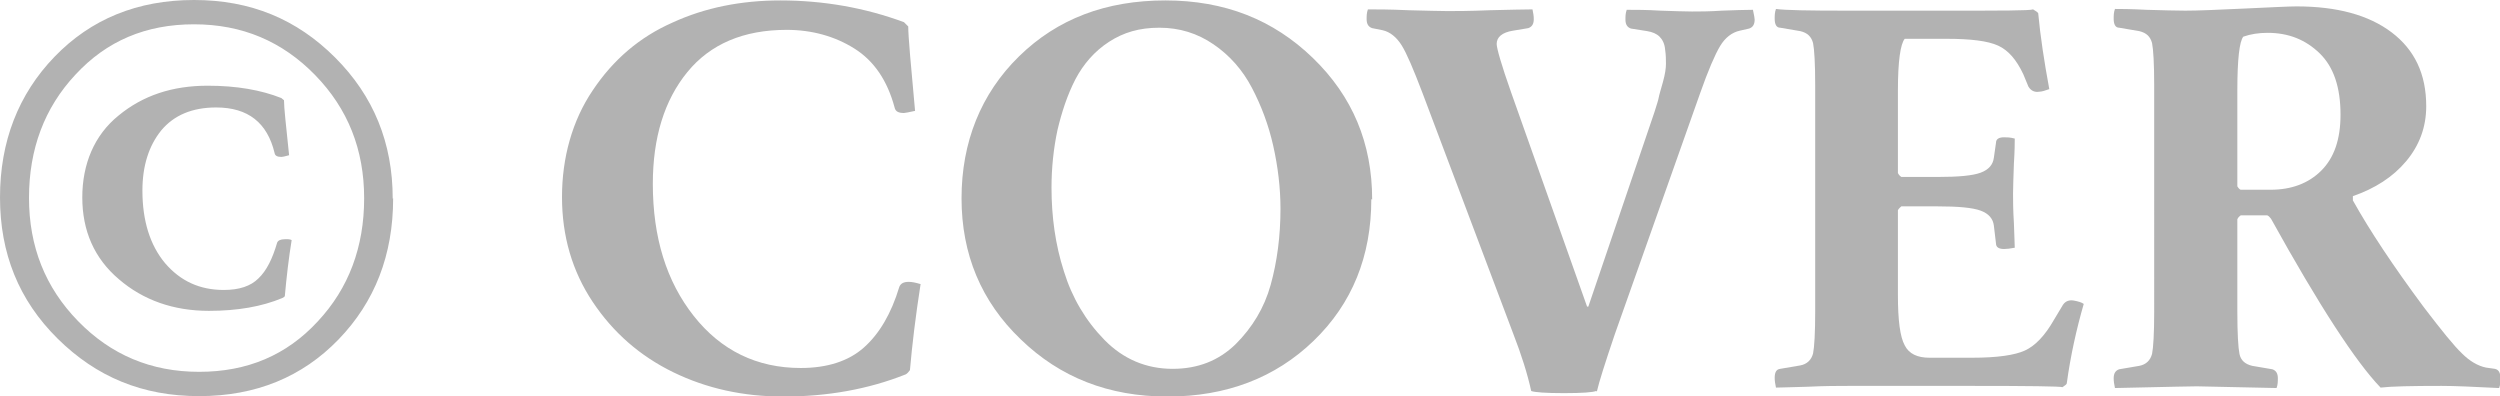 <?xml version="1.0" encoding="UTF-8"?>
<svg id="_レイヤー_2" data-name="レイヤー 2" xmlns="http://www.w3.org/2000/svg" viewBox="0 0 58.63 9.29">
  <defs>
    <style>
      .cls-1 {
        fill: #b2b2b2;
      }
    </style>
  </defs>
  <g id="design">
    <g>
      <path class="cls-1" d="M9.22,4.65c0,1.33-.43,2.43-1.28,3.31-.85.88-1.94,1.33-3.27,1.33s-2.41-.45-3.32-1.35-1.35-2-1.35-3.31S.43,2.21,1.28,1.33c.85-.88,1.94-1.33,3.27-1.33s2.41.45,3.31,1.35,1.35,2,1.35,3.31ZM8.54,4.65c0-1.14-.38-2.1-1.15-2.89-.77-.79-1.71-1.19-2.84-1.19s-2.05.39-2.78,1.18c-.73.78-1.09,1.75-1.09,2.89s.38,2.1,1.15,2.89,1.71,1.19,2.84,1.19,2.05-.39,2.78-1.18c.73-.78,1.09-1.75,1.09-2.89ZM6.84,5.63c-.07.43-.12.87-.16,1.31,0,.02-.03.03-.06.05-.48.2-1.05.3-1.72.3-.83,0-1.54-.25-2.11-.74-.58-.49-.86-1.14-.86-1.92s.28-1.46.85-1.92c.57-.47,1.26-.7,2.09-.7.68,0,1.25.1,1.73.29,0,0,.03.03.06.05,0,.18.05.61.12,1.29-.1.03-.16.04-.18.04-.1,0-.15-.03-.16-.09-.17-.71-.62-1.07-1.37-1.07-.56,0-.99.18-1.29.54-.29.36-.44.83-.44,1.41,0,.71.18,1.28.53,1.7.36.42.81.63,1.38.63.36,0,.63-.09.81-.27.19-.18.33-.46.44-.84.02-.05.08-.08.18-.08.02,0,.04,0,.08,0,.03,0,.06.01.08.02Z"/>
      <path class="cls-1" d="M21.59,6.66c-.12.77-.2,1.44-.25,2.02-.03.04-.06.08-.1.1-.88.35-1.84.52-2.87.52-.94,0-1.8-.19-2.58-.57-.78-.38-1.41-.93-1.89-1.65-.48-.72-.72-1.54-.72-2.46s.24-1.79.72-2.5c.48-.72,1.1-1.25,1.87-1.59.76-.35,1.61-.52,2.53-.52,1.01,0,1.98.17,2.9.51l.1.1c0,.23.06.89.16,1.98-.14.03-.23.05-.26.05-.12,0-.2-.03-.22-.13-.17-.63-.48-1.09-.94-1.38-.46-.29-1-.44-1.59-.44-1.01,0-1.79.33-2.33.99-.54.66-.81,1.54-.81,2.62,0,1.26.32,2.29.96,3.1.64.81,1.48,1.22,2.51,1.22.62,0,1.12-.16,1.48-.48.36-.32.64-.79.83-1.42.03-.08.1-.12.22-.12.08,0,.17.02.27.05Z"/>
      <path class="cls-1" d="M32.16,4.67c0,1.34-.45,2.45-1.35,3.32s-2.05,1.31-3.43,1.31-2.52-.45-3.44-1.34c-.93-.89-1.39-2-1.39-3.31s.45-2.45,1.35-3.33c.9-.88,2.04-1.31,3.43-1.31s2.53.45,3.46,1.35c.93.9,1.39,2,1.39,3.32ZM30.03,4.9c0-.49-.06-.99-.17-1.48-.11-.49-.28-.94-.5-1.36-.22-.42-.52-.76-.9-1.02s-.8-.39-1.27-.39-.84.11-1.18.33c-.34.22-.6.52-.79.88-.19.37-.32.77-.42,1.19-.09.42-.14.88-.14,1.35,0,.68.09,1.34.29,1.96.19.62.51,1.16.95,1.61.44.45.98.68,1.6.68.59,0,1.08-.19,1.48-.58.39-.39.67-.85.82-1.39.15-.54.23-1.14.23-1.79Z"/>
      <path class="cls-1" d="M37.43,9.17c-.07.03-.32.05-.75.05s-.69-.02-.77-.05c-.09-.41-.23-.85-.42-1.34l-2.13-5.65c-.21-.55-.37-.93-.49-1.12-.12-.19-.27-.31-.44-.35l-.25-.05c-.09-.03-.13-.1-.13-.21,0-.07,0-.15.03-.23.2,0,.52,0,.95.02.43.01.74.02.92.02s.52,0,.99-.02c.47-.01.8-.02,1-.02.02.09.03.16.03.23,0,.11-.04.18-.13.21l-.36.06c-.25.04-.38.15-.38.31,0,.1.11.49.34,1.14l1.78,5.02h.03l1.55-4.56c.05-.16.09-.28.1-.34s.05-.19.1-.37c.05-.18.07-.32.07-.42s0-.21-.02-.34c-.01-.13-.06-.23-.13-.3-.07-.07-.17-.11-.29-.13l-.38-.06c-.09-.03-.13-.1-.13-.21,0-.07,0-.15.03-.23.21,0,.47,0,.79.02.32.01.57.02.74.02s.41,0,.7-.02c.29-.01.54-.02.73-.02.03.13.04.21.04.23,0,.11-.04.18-.13.21l-.22.05c-.18.04-.34.16-.46.36-.12.2-.28.57-.47,1.11l-2,5.65c-.23.68-.37,1.12-.42,1.34Z"/>
      <path class="cls-1" d="M48.87,7.12c-.17.59-.31,1.21-.4,1.87,0,.02-.04.05-.1.09-.06-.02-.77-.03-2.12-.03h-2.9c-.24,0-.56,0-.96.02-.4.01-.65.02-.74.02-.02-.09-.03-.16-.03-.23,0-.13.04-.2.13-.21l.47-.08c.16-.03.26-.13.3-.28.03-.15.05-.48.05-.99V2c0-.51-.02-.84-.05-.99-.04-.15-.13-.24-.3-.28l-.47-.08c-.09,0-.13-.08-.13-.21,0-.07,0-.15.03-.23.21.03.76.04,1.65.04h2.39c1.25,0,1.91,0,1.99-.03.07.04.11.07.12.09.05.54.14,1.13.26,1.78-.09.03-.17.06-.23.06-.11.02-.2-.02-.26-.12l-.12-.29c-.16-.34-.35-.56-.59-.67-.24-.11-.64-.16-1.21-.16h-.98c-.1.12-.16.52-.16,1.21v1.94s.03.06.08.09h.85c.49,0,.82-.03,1.01-.1s.29-.19.31-.35l.05-.35c0-.09.07-.13.19-.13.06,0,.14,0,.25.03,0,.08,0,.28-.02.59-.01.32-.02.55-.02.7s0,.38.02.69c.01.31.02.51.02.58-.1.02-.19.03-.25.03-.12,0-.19-.04-.19-.13l-.05-.42c-.02-.16-.12-.28-.31-.35-.19-.07-.53-.1-1.01-.1h-.85s-.07.06-.08.09v1.99c0,.59.05.98.16,1.18.1.2.3.29.58.29h1c.59,0,1-.06,1.24-.17.24-.11.47-.35.68-.72l.21-.35c.06-.09.15-.12.26-.1.1.02.18.04.23.08Z"/>
      <path class="cls-1" d="M58.6,9.1c-.59-.03-1.04-.05-1.34-.05-.7,0-1.18.01-1.43.04-.58-.6-1.44-1.92-2.57-3.96-.03-.04-.06-.07-.09-.08h-.62s-.06.04-.08.09v2.17c0,.51.02.84.05.99s.13.24.3.28l.47.08c.09.03.13.1.13.21,0,.07,0,.15-.03.23l-1.87-.04s-.68.01-1.92.04c-.02-.09-.03-.16-.03-.23,0-.11.04-.18.13-.21l.47-.08c.16-.03.26-.13.3-.28.03-.15.05-.48.05-.99V2c0-.51-.02-.84-.05-.99-.04-.15-.13-.24-.3-.28l-.47-.08c-.09,0-.13-.08-.13-.21,0-.07,0-.15.03-.23.11,0,.36,0,.74.02.38.01.68.02.91.02.29,0,.76-.02,1.4-.05.64-.03,1.04-.05,1.21-.05.94,0,1.69.2,2.23.61.54.41.81.98.81,1.73,0,.49-.16.92-.47,1.29s-.73.64-1.25.82c0,.03,0,.07,0,.1.39.7.94,1.53,1.66,2.5.42.55.71.91.9,1.09.18.18.37.29.56.33l.21.03c.09.02.13.09.13.22,0,.07,0,.15-.03.23ZM54.89,2.69c0-.64-.16-1.12-.49-1.44-.33-.32-.73-.48-1.22-.48-.21,0-.4.03-.57.09-.09.11-.14.53-.14,1.26v2.25s.04.07.08.08h.7c.49,0,.89-.15,1.19-.45.3-.3.45-.73.45-1.31Z"/>
    </g>
  </g>
</svg>